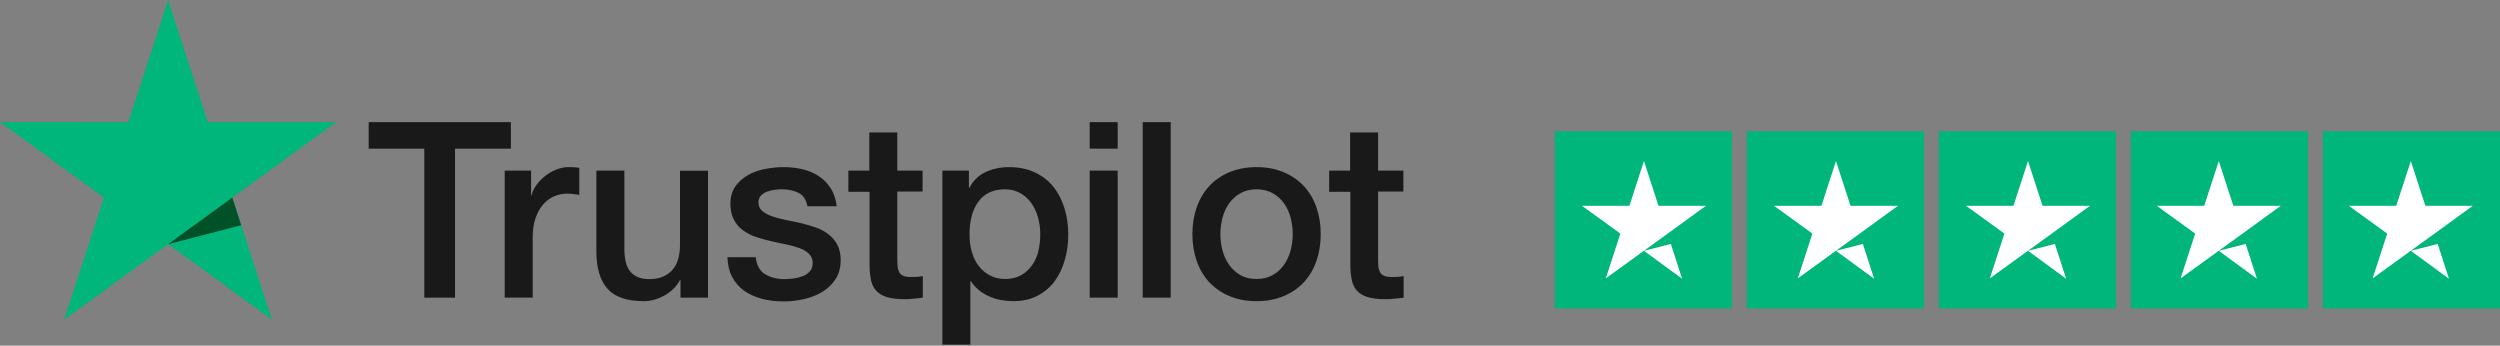 <?xml version="1.0" encoding="UTF-8"?>
<svg width="2018px" height="279px" viewBox="0 0 2018 279" version="1.1" xmlns="http://www.w3.org/2000/svg" xmlns:xlink="http://www.w3.org/1999/xlink">
    <rect x="0" y="0" width="2018" height="279" fill="#808080" stroke="none"/>
    <!-- Generator: Sketch 54.1 (76490) - https://sketchapp.com -->
    <title>Group 17</title>
    <desc>Created with Sketch.</desc>
    <g id="Mobile" stroke="none" stroke-width="1" fill="none" fill-rule="evenodd">
        <g id="Group-17" fill-rule="nonzero">
            <g id="Trustpilot_brandmark_gr-blk_RGB">
                <g id="Type" transform="translate(297, 98)" fill="#191919">
                    <path d="M0.7,0.6 L115.4,0.6 L115.4,22 L70.3,22 L70.3,142.3 L45.5,142.3 L45.5,22 L0.6,22 L0.6,0.6 L0.7,0.6 Z M110.5,39.7 L131.7,39.7 L131.7,59.5 L132.1,59.5 C132.8,56.7 134.1,54 136,51.4 C137.9,48.8 140.2,46.3 142.9,44.2 C145.6,42 148.6,40.3 151.9,38.9 C155.2,37.6 158.6,36.9 162,36.9 C164.6,36.9 166.5,37 167.5,37.1 C168.5,37.2 169.5,37.4 170.6,37.5 L170.6,59.3 C169,59 167.4,58.8 165.7,58.6 C164,58.4 162.4,58.3 160.8,58.3 C157,58.3 153.4,59.1 150,60.6 C146.6,62.1 143.7,64.4 141.2,67.3 C138.7,70.3 136.7,73.9 135.2,78.3 C133.7,82.7 133,87.7 133,93.4 L133,142.2 L110.4,142.2 L110.4,39.7 L110.5,39.7 Z M274.5,142.3 L252.3,142.3 L252.3,128 L251.9,128 C249.1,133.2 245,137.3 239.5,140.4 C234,143.5 228.4,145.1 222.7,145.1 C209.2,145.1 199.4,141.8 193.4,135.1 C187.4,128.4 184.4,118.3 184.4,104.8 L184.4,39.7 L207,39.7 L207,102.6 C207,111.6 208.7,118 212.2,121.7 C215.6,125.4 220.5,127.3 226.7,127.3 C231.5,127.3 235.4,126.6 238.6,125.1 C241.8,123.6 244.4,121.7 246.3,119.2 C248.3,116.8 249.7,113.8 250.6,110.4 C251.5,107 251.9,103.3 251.9,99.3 L251.9,39.8 L274.5,39.8 L274.5,142.3 Z M313,109.4 C313.7,116 316.2,120.6 320.5,123.3 C324.9,125.9 330.1,127.3 336.2,127.3 C338.3,127.3 340.7,127.1 343.4,126.8 C346.1,126.5 348.7,125.8 351,124.9 C353.4,124 355.3,122.6 356.9,120.8 C358.4,119 359.1,116.7 359,113.8 C358.9,110.9 357.8,108.5 355.8,106.7 C353.8,104.8 351.3,103.4 348.2,102.2 C345.1,101.1 341.6,100.1 337.6,99.3 C333.6,98.5 329.6,97.6 325.5,96.7 C321.3,95.8 317.2,94.6 313.3,93.3 C309.4,92 305.9,90.2 302.8,87.9 C299.7,85.7 297.2,82.8 295.4,79.3 C293.5,75.8 292.6,71.5 292.6,66.3 C292.6,60.7 294,56.1 296.7,52.3 C299.4,48.5 302.9,45.5 307,43.2 C311.2,40.9 315.8,39.3 320.9,38.3 C326,37.4 330.9,36.9 335.5,36.9 C340.8,36.9 345.9,37.5 350.7,38.6 C355.5,39.7 359.9,41.5 363.8,44.1 C367.7,46.6 370.9,49.9 373.5,53.9 C376.1,57.9 377.7,62.8 378.4,68.5 L354.8,68.5 C353.7,63.1 351.3,59.4 347.4,57.6 C343.5,55.7 339,54.8 334,54.8 C332.4,54.8 330.5,54.9 328.3,55.2 C326.1,55.5 324.1,56 322.1,56.7 C320.2,57.4 318.6,58.5 317.2,59.9 C315.9,61.3 315.2,63.1 315.2,65.4 C315.2,68.2 316.2,70.4 318.1,72.1 C320,73.8 322.5,75.2 325.6,76.4 C328.7,77.5 332.2,78.5 336.2,79.3 C340.2,80.1 344.3,81 348.5,81.9 C352.6,82.8 356.6,84 360.6,85.3 C364.6,86.6 368.1,88.4 371.2,90.7 C374.3,93 376.8,95.8 378.7,99.2 C380.6,102.6 381.6,106.9 381.6,111.9 C381.6,118 380.2,123.1 377.4,127.4 C374.6,131.6 371,135.1 366.6,137.7 C362.2,140.3 357.2,142.3 351.8,143.5 C346.4,144.7 341,145.3 335.7,145.3 C329.2,145.3 323.2,144.6 317.7,143.1 C312.2,141.6 307.4,139.4 303.4,136.5 C299.4,133.5 296.2,129.8 293.9,125.4 C291.6,121 290.4,115.7 290.2,109.6 L313,109.6 L313,109.4 Z M387.6,39.7 L404.7,39.7 L404.7,8.9 L427.3,8.9 L427.3,39.7 L447.7,39.7 L447.7,56.6 L427.3,56.6 L427.3,111.4 C427.3,113.8 427.4,115.8 427.6,117.6 C427.8,119.3 428.3,120.8 429,122 C429.7,123.2 430.8,124.1 432.3,124.7 C433.8,125.3 435.7,125.6 438.3,125.6 C439.9,125.6 441.5,125.6 443.1,125.5 C444.7,125.4 446.3,125.2 447.9,124.8 L447.9,142.3 C445.4,142.6 442.9,142.8 440.6,143.1 C438.2,143.4 435.8,143.5 433.3,143.5 C427.3,143.5 422.5,142.9 418.9,141.8 C415.3,140.7 412.4,139 410.4,136.8 C408.3,134.6 407,131.9 406.2,128.6 C405.5,125.3 405,121.5 404.9,117.3 L404.9,56.8 L387.8,56.8 L387.8,39.7 L387.6,39.7 Z M463.7,39.7 L485.1,39.7 L485.1,53.6 L485.5,53.6 C488.7,47.6 493.1,43.4 498.8,40.8 C504.5,38.2 510.6,36.9 517.3,36.9 C525.4,36.9 532.4,38.3 538.4,41.2 C544.4,44 549.4,47.9 553.4,52.9 C557.4,57.9 560.3,63.7 562.3,70.3 C564.3,76.9 565.3,84 565.3,91.5 C565.3,98.4 564.4,105.1 562.6,111.5 C560.8,118 558.1,123.7 554.5,128.7 C550.9,133.7 546.3,137.6 540.7,140.6 C535.1,143.6 528.6,145.1 521,145.1 C517.7,145.1 514.4,144.8 511.1,144.2 C507.8,143.6 504.6,142.6 501.6,141.3 C498.6,140 495.7,138.3 493.2,136.2 C490.6,134.1 488.5,131.7 486.7,129 L486.3,129 L486.3,180.2 L463.7,180.2 L463.7,39.7 L463.7,39.7 Z M542.7,91.1 C542.7,86.5 542.1,82 540.9,77.6 C539.7,73.2 537.9,69.4 535.5,66 C533.1,62.6 530.1,59.9 526.6,57.9 C523,55.9 518.9,54.8 514.3,54.8 C504.8,54.8 497.6,58.1 492.8,64.7 C488,71.3 485.6,80.1 485.6,91.1 C485.6,96.3 486.2,101.1 487.5,105.5 C488.8,109.9 490.6,113.7 493.2,116.9 C495.7,120.1 498.7,122.6 502.2,124.4 C505.7,126.3 509.8,127.2 514.4,127.2 C519.6,127.2 523.9,126.1 527.5,124 C531.1,121.9 534,119.1 536.3,115.8 C538.6,112.4 540.3,108.6 541.3,104.3 C542.2,100 542.7,95.6 542.7,91.1 Z M582.6,0.6 L605.2,0.6 L605.2,22 L582.6,22 L582.6,0.6 Z M582.6,39.7 L605.2,39.7 L605.2,142.3 L582.6,142.3 L582.6,39.7 Z M625.4,0.6 L648,0.6 L648,142.3 L625.4,142.3 L625.4,0.6 Z M717.3,145.1 C709.1,145.1 701.8,143.7 695.4,141 C689,138.3 683.6,134.5 679.1,129.8 C674.7,125 671.3,119.3 669,112.7 C666.7,106.1 665.5,98.8 665.5,90.9 C665.5,83.1 666.7,75.9 669,69.3 C671.3,62.7 674.7,57 679.1,52.2 C683.5,47.4 689,43.7 695.4,41 C701.8,38.3 709.1,36.9 717.3,36.9 C725.5,36.9 732.8,38.3 739.2,41 C745.6,43.7 751,47.5 755.5,52.2 C759.9,57 763.3,62.7 765.6,69.3 C767.9,75.9 769.1,83.1 769.1,90.9 C769.1,98.8 767.9,106.1 765.6,112.7 C763.3,119.3 759.9,125 755.5,129.8 C751.1,134.6 745.6,138.3 739.2,141 C732.8,143.7 725.5,145.1 717.3,145.1 Z M717.3,127.2 C722.3,127.2 726.7,126.1 730.4,124 C734.1,121.9 737.1,119.1 739.5,115.7 C741.9,112.3 743.6,108.4 744.8,104.1 C745.9,99.8 746.5,95.4 746.5,90.9 C746.5,86.5 745.9,82.2 744.8,77.8 C743.7,73.4 741.9,69.6 739.5,66.2 C737.1,62.8 734.1,60.1 730.4,58 C726.7,55.9 722.3,54.8 717.3,54.8 C712.3,54.8 707.9,55.9 704.2,58 C700.5,60.1 697.5,62.9 695.1,66.2 C692.7,69.6 691,73.4 689.8,77.8 C688.7,82.2 688.1,86.5 688.1,90.9 C688.1,95.4 688.7,99.8 689.8,104.1 C690.9,108.4 692.7,112.3 695.1,115.7 C697.5,119.1 700.5,121.9 704.2,124 C707.9,126.2 712.3,127.2 717.3,127.2 Z M775.7,39.7 L792.8,39.7 L792.8,8.9 L815.4,8.9 L815.4,39.7 L835.8,39.7 L835.8,56.6 L815.4,56.6 L815.4,111.4 C815.4,113.8 815.5,115.8 815.7,117.6 C815.9,119.3 816.4,120.8 817.1,122 C817.8,123.2 818.9,124.1 820.4,124.7 C821.9,125.3 823.8,125.6 826.4,125.6 C828,125.6 829.6,125.6 831.2,125.5 C832.8,125.4 834.4,125.2 836,124.8 L836,142.3 C833.5,142.6 831,142.8 828.7,143.1 C826.3,143.4 823.9,143.5 821.4,143.5 C815.4,143.5 810.6,142.9 807,141.8 C803.4,140.7 800.5,139 798.5,136.8 C796.4,134.6 795.1,131.9 794.3,128.6 C793.6,125.3 793.1,121.5 793,117.3 L793,56.8 L775.9,56.8 L775.9,39.7 L775.7,39.7 Z" id="Shape"></path>
                </g>
                <g id="Star">
                    <polygon id="Path" fill="#00B67A" points="271.3 98.6 167.7 98.6 135.7 0 103.6 98.6 0 98.5 83.9 159.5 51.8 258 135.7 197.1 219.5 258 187.5 159.5 271.3 98.6 271.3 98.6"></polygon>
                    <polygon id="Path" fill="#005128" points="194.7 181.8 187.5 159.5 135.7 197.1"></polygon>
                </g>
            </g>
            <g id="Trustpilot_ratings_5star-RGB" transform="translate(1255, 106)">
                <rect id="Rectangle" fill="#00B67A" x="0" y="0" width="143" height="143"></rect>
                <rect id="Rectangle" fill="#00B67A" x="155" y="0" width="143" height="143"></rect>
                <rect id="Rectangle" fill="#00B67A" x="310" y="0" width="143" height="143"></rect>
                <rect id="Rectangle" fill="#00B67A" x="465" y="0" width="143" height="143"></rect>
                <rect id="Rectangle" fill="#00B67A" x="620" y="0" width="143" height="143"></rect>
                <path d="M72,96.445 L93.726,90.918 L102.804,119 L72,96.445 Z M122,60.148 L83.756,60.148 L72,24 L60.244,60.148 L22,60.148 L52.952,82.553 L41.196,118.701 L72.149,96.296 L91.196,82.553 L122,60.148 L122,60.148 L122,60.148 L122,60.148 Z" id="Shape" fill="#FFFFFF"></path>
                <path d="M227,96.445 L248.726,90.918 L257.804,119 L227,96.445 Z M277,60.148 L238.756,60.148 L227,24 L215.244,60.148 L177,60.148 L207.952,82.553 L196.196,118.701 L227.149,96.296 L246.196,82.553 L277,60.148 L277,60.148 L277,60.148 L277,60.148 Z" id="Shape" fill="#FFFFFF"></path>
                <path d="M382,96.445 L403.726,90.918 L412.804,119 L382,96.445 Z M432,60.148 L393.756,60.148 L382,24 L370.244,60.148 L332,60.148 L362.952,82.553 L351.196,118.701 L382.149,96.296 L401.196,82.553 L432,60.148 L432,60.148 L432,60.148 L432,60.148 Z" id="Shape" fill="#FFFFFF"></path>
                <path d="M536,96.445 L557.726,90.918 L566.804,119 L536,96.445 Z M586,60.148 L547.756,60.148 L536,24 L524.244,60.148 L486,60.148 L516.952,82.553 L505.196,118.701 L536.149,96.296 L555.196,82.553 L586,60.148 L586,60.148 L586,60.148 L586,60.148 Z" id="Shape" fill="#FFFFFF"></path>
                <path d="M691,96.445 L712.726,90.918 L721.804,119 L691,96.445 Z M741,60.148 L702.756,60.148 L691,24 L679.244,60.148 L641,60.148 L671.952,82.553 L660.196,118.701 L691.149,96.296 L710.196,82.553 L741,60.148 L741,60.148 L741,60.148 L741,60.148 Z" id="Shape" fill="#FFFFFF"></path>
            </g>
        </g>
    </g>
</svg>